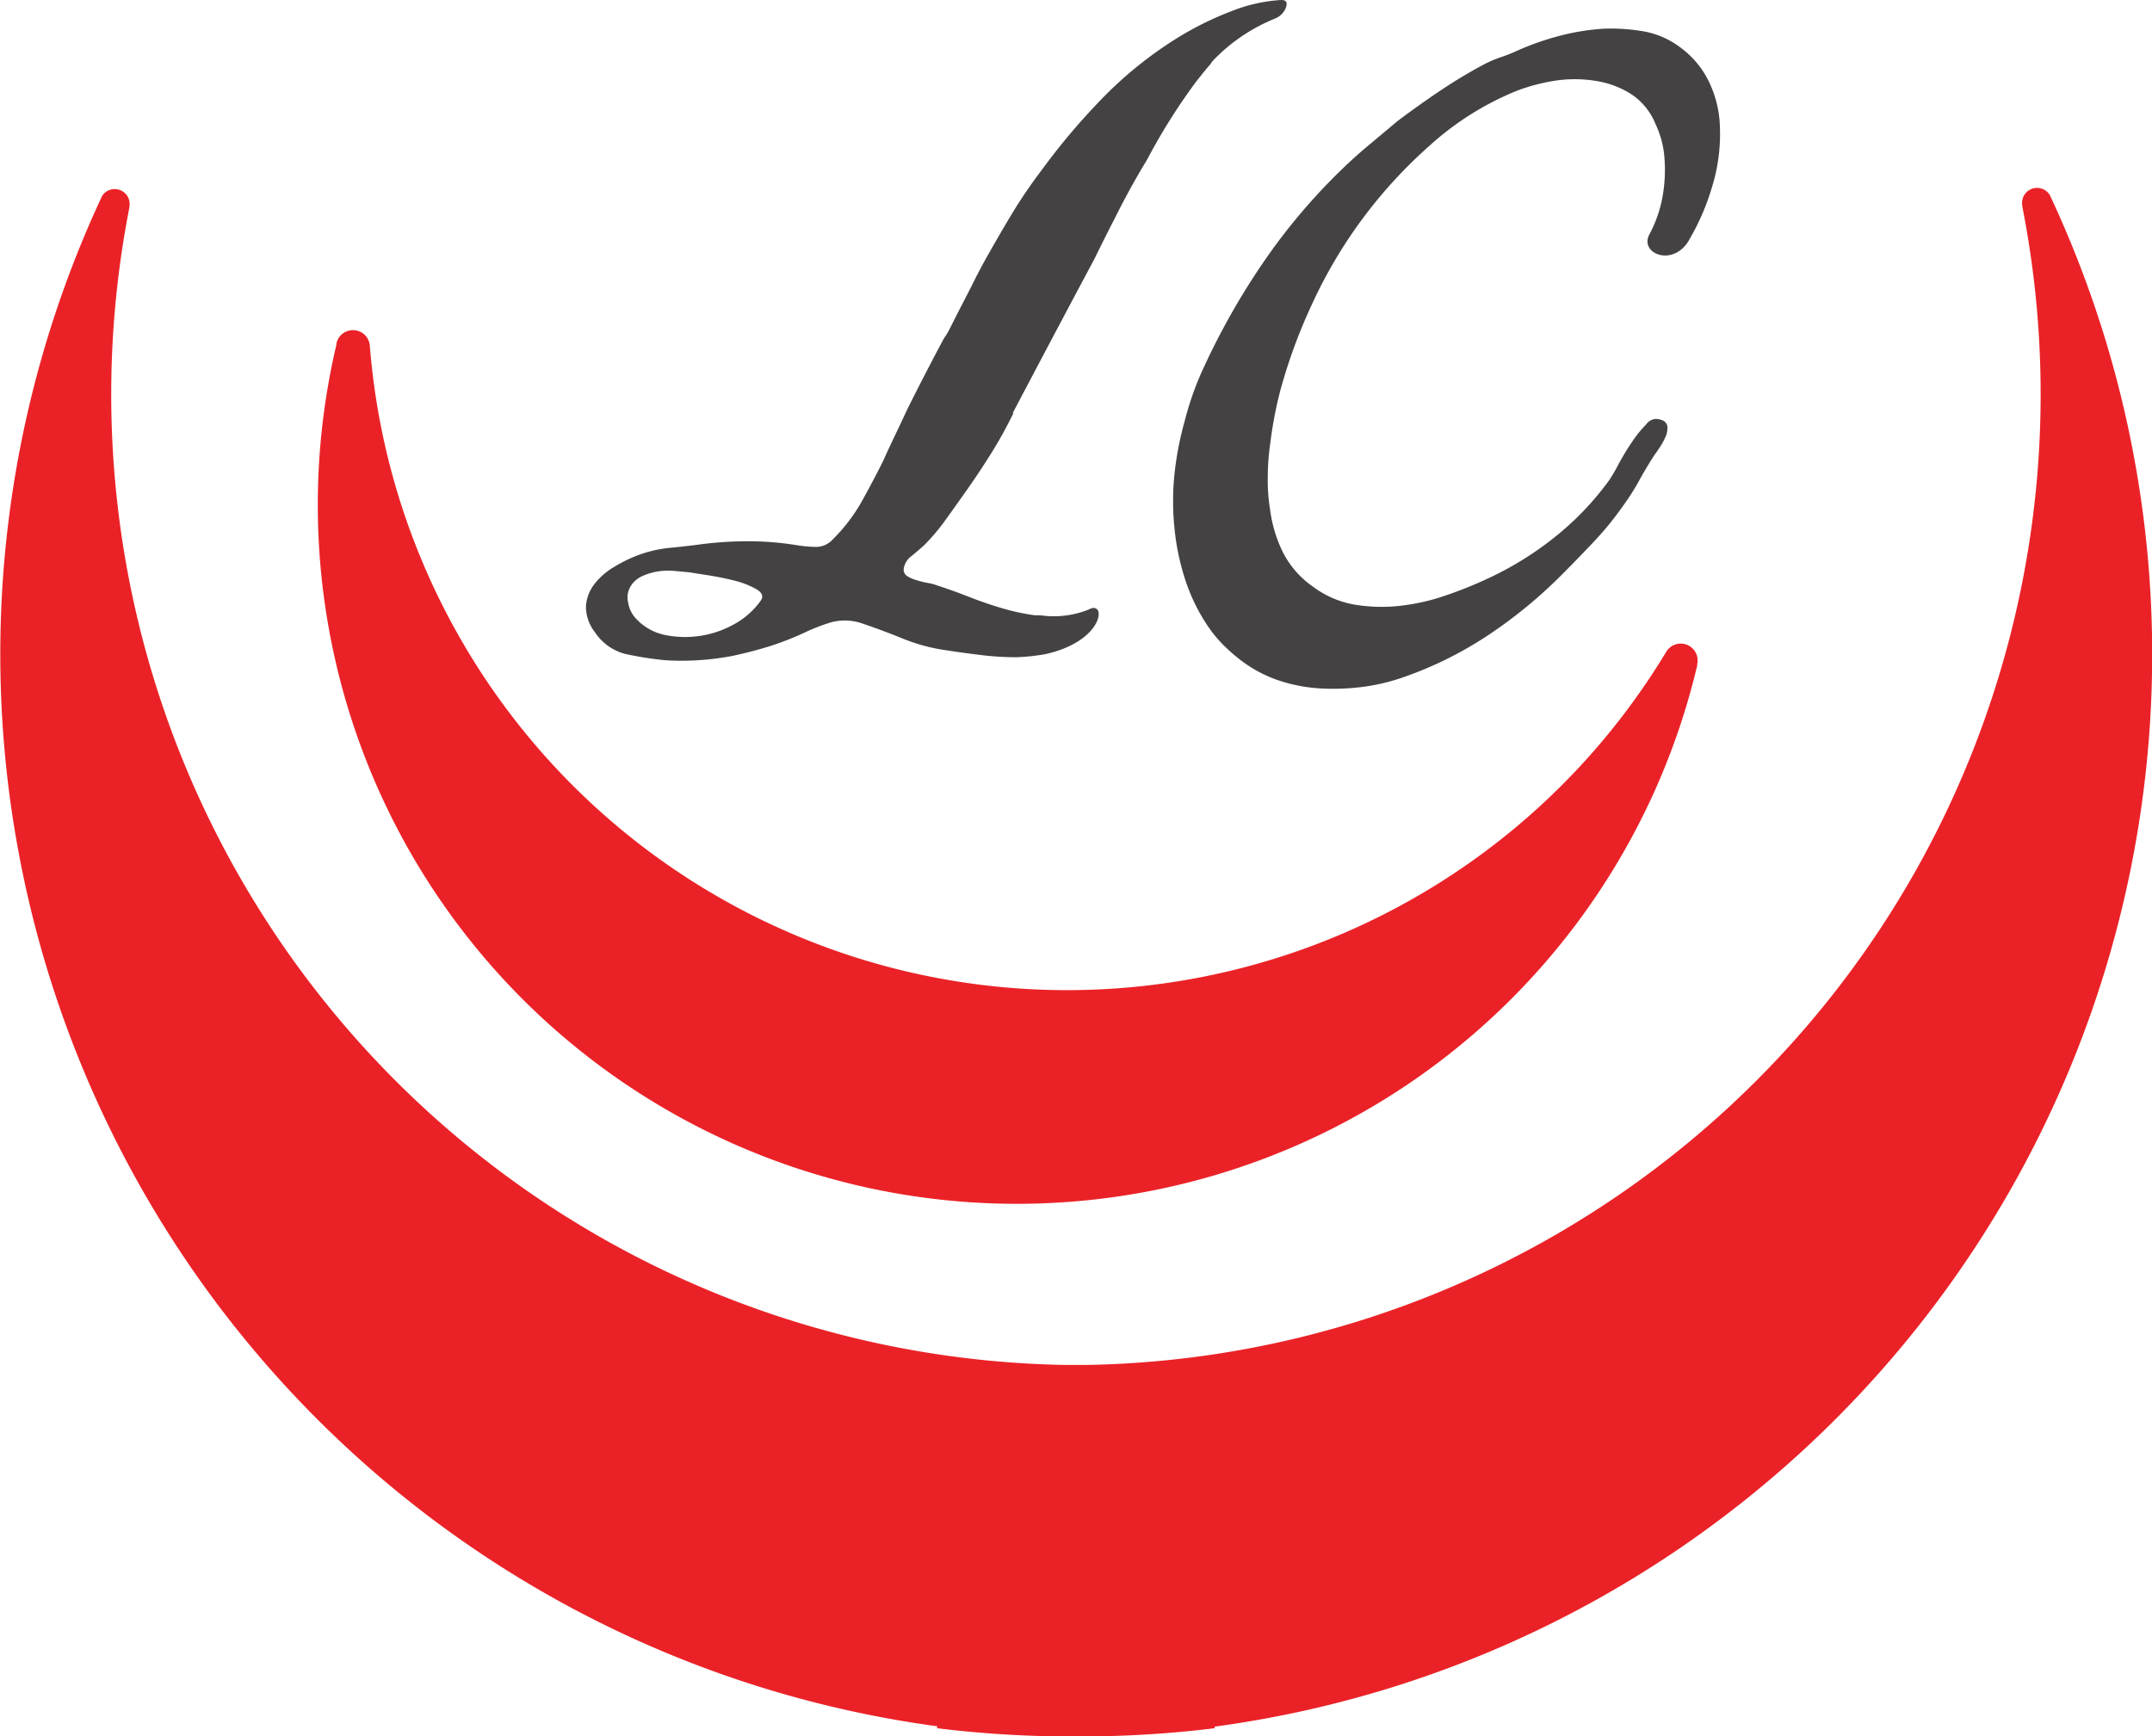 <svg xmlns="http://www.w3.org/2000/svg" width="175.55" height="141.64" viewBox="0 0 175.55 141.64"><title>logo</title><path d="M74,79.27A57.07,57.07,0,0,1,30.17,28.21,1.38,1.38,0,0,0,27.45,28l0,.09a57,57,0,0,0,111,26.2l0-.09a1.38,1.38,0,0,0-2.54-1A57.07,57.07,0,0,1,74,79.27Z" transform="translate(0 0)" style="fill:#ea2227"/><path d="M135.51,34.26a1,1,0,0,0-1.21.35,9.88,9.88,0,0,0-1.21,1.51A20.65,20.65,0,0,0,132,37.93a12.61,12.61,0,0,1-.76,1.29,23.89,23.89,0,0,1-4.42,4.61,26.68,26.68,0,0,1-5.45,3.37,34.75,34.75,0,0,1-3.43,1.38,17.42,17.42,0,0,1-3.67.84,13.35,13.35,0,0,1-3.7-.08,7.86,7.86,0,0,1-3.4-1.43,7.69,7.69,0,0,1-2.48-2.78,11.09,11.09,0,0,1-1.08-3.53,14.87,14.87,0,0,1-.19-2.67q0-1.32.19-2.67a33.78,33.78,0,0,1,.81-4.32,43.9,43.9,0,0,1,2.62-7.15A38.92,38.92,0,0,1,116.6,11.9a24.07,24.07,0,0,1,7.15-4.5,15.43,15.43,0,0,1,3.07-.81,10.65,10.65,0,0,1,3.29,0,7.53,7.53,0,0,1,2.94,1.08,5.3,5.3,0,0,1,2,2.45,7.8,7.8,0,0,1,.74,2.94,12.31,12.31,0,0,1-.12,2.7,10.52,10.52,0,0,1-1.15,3.42c-.76,1.58,2.11,2.66,3.34.27a19,19,0,0,0,1.74-4,14.71,14.71,0,0,0,.67-5.66,9.07,9.07,0,0,0-.92-3.24,7.46,7.46,0,0,0-2.16-2.59,7,7,0,0,0-3-1.38,15.49,15.49,0,0,0-3.32-.24,18.59,18.59,0,0,0-3.67.59,22.48,22.48,0,0,0-3.51,1.24,12.51,12.51,0,0,1-1.24.49,9.93,9.93,0,0,0-1.29.54q-1.89,1-3.69,2.21T114,9.88l-2.16,1.81q-1.08.89-2.1,1.86a49.07,49.07,0,0,0-6.53,7.63,58.44,58.44,0,0,0-5,8.77,24.52,24.52,0,0,0-1.56,4.37,26.44,26.44,0,0,0-.84,4.34,21.68,21.68,0,0,0,0,4.45,19.58,19.58,0,0,0,.92,4.32,15,15,0,0,0,2,3.94A10.4,10.4,0,0,0,100,52.82a13.12,13.12,0,0,0,1.48,1.24,10.57,10.57,0,0,0,2.91,1.48,13,13,0,0,0,3.24.62,18.4,18.4,0,0,0,3.45-.11,16.22,16.22,0,0,0,3.29-.76,30.66,30.66,0,0,0,7.09-3.51,38.36,38.36,0,0,0,6.12-5.07q1.24-1.24,2.48-2.56a25.52,25.52,0,0,0,2.27-2.78,19,19,0,0,0,1.35-2.1q.59-1.08,1.29-2.16.16-.21.43-.62a5.47,5.47,0,0,0,.46-.84,1.78,1.78,0,0,0,.16-.84A.64.64,0,0,0,135.51,34.26Z" transform="translate(0 0)" style="fill:#444242"/><path d="M104.52,0a13,13,0,0,0-3.93.86,26.1,26.1,0,0,0-5.15,2.62,32.33,32.33,0,0,0-5.72,4.75,54.63,54.63,0,0,0-4.8,5.72,41.09,41.09,0,0,0-2.48,3.67q-1.13,1.89-2.21,3.83-.54,1-1,1.94l-1,1.94-.78,1.54a5.87,5.87,0,0,1-.45.74c-.86,1.6-2,3.8-3,5.81l-.51,1.09-.92,1.94q-.43.92-.49,1.08-.86,1.73-1.81,3.43A14,14,0,0,1,67.94,44a1.83,1.83,0,0,1-1.38.62A10.83,10.83,0,0,1,65,44.48a24.54,24.54,0,0,0-4-.32,29.44,29.44,0,0,0-4,.27q-1.24.16-2.4.27a10.23,10.23,0,0,0-2.4.54,11.45,11.45,0,0,0-2.08,1,5.62,5.62,0,0,0-1.62,1.4,3.33,3.33,0,0,0-.7,1.78,3.41,3.41,0,0,0,.73,2.16A4.25,4.25,0,0,0,51,53.35a27.52,27.52,0,0,0,3.21.51,20.85,20.85,0,0,0,2.8,0,21.28,21.28,0,0,0,2.75-.35q1.55-.33,3-.78a23.56,23.56,0,0,0,3-1.18,15.29,15.29,0,0,1,2.08-.79,4.33,4.33,0,0,1,2.51.11q1.73.59,3.32,1.24a14.75,14.75,0,0,0,3.37.92q1.4.22,2.89.4a23.19,23.19,0,0,0,2.94.19h.05a16.86,16.86,0,0,0,2.35-.25h0c4.88-1.08,5-4.46,3.54-3.64a7.63,7.63,0,0,1-3.93.47l-.46,0a17.93,17.93,0,0,1-2.72-.59q-1.35-.4-2.67-.92t-2.62-.94a3.88,3.88,0,0,0-.73-.19,7.07,7.07,0,0,1-.89-.22A2.9,2.9,0,0,1,74,47a.62.62,0,0,1-.27-.65,1.56,1.56,0,0,1,.65-1q.59-.49,1-.86a16.59,16.59,0,0,0,1.7-2q.78-1.08,1.54-2.16,1.24-1.73,2.37-3.56.91-1.48,1.68-3.06l-.06,0,.45-.86,1.34-2.54c1.4-2.65,3.35-6.33,4.78-9l.08-.15q.84-1.72,1.7-3.39,1.13-2.27,2.37-4.34l.23-.38a49.48,49.48,0,0,1,4-6.37c.41-.51.78-1,1.14-1.39L98.9,5A14.5,14.5,0,0,1,104,1.52a1.59,1.59,0,0,0,.88-.85C105,.34,105.05,0,104.52,0ZM62.06,49a6.45,6.45,0,0,1-2,1.83,8.21,8.21,0,0,1-5.69,1,4.45,4.45,0,0,1-2.48-1.35,2.48,2.48,0,0,1-.65-1.32,1.76,1.76,0,0,1,.27-1.43A2.13,2.13,0,0,1,52.4,47a5,5,0,0,1,1.27-.38A5.69,5.69,0,0,1,55,46.58l1.21.11,1.4.22q1.08.16,2.18.43a7.26,7.26,0,0,1,1.86.7Q62.43,48.47,62.06,49Z" transform="translate(0 0)" style="fill:#444242"/><path d="M167.32,16.14l-.08-.18a1.22,1.22,0,0,0-2.27.8l0,.09a79.2,79.2,0,0,1-76.3,94.51h-1.8a79.2,79.2,0,0,1-76.3-94.51l0-.09A1.22,1.22,0,0,0,8.32,16l-.08.18A88.27,88.27,0,0,0,76.45,140.84V141a89.12,89.12,0,0,0,11,.67h.63a89.12,89.12,0,0,0,11-.67v-.13A88.27,88.27,0,0,0,167.32,16.14Z" transform="translate(0 0)" style="fill:#ea2227"/></svg>